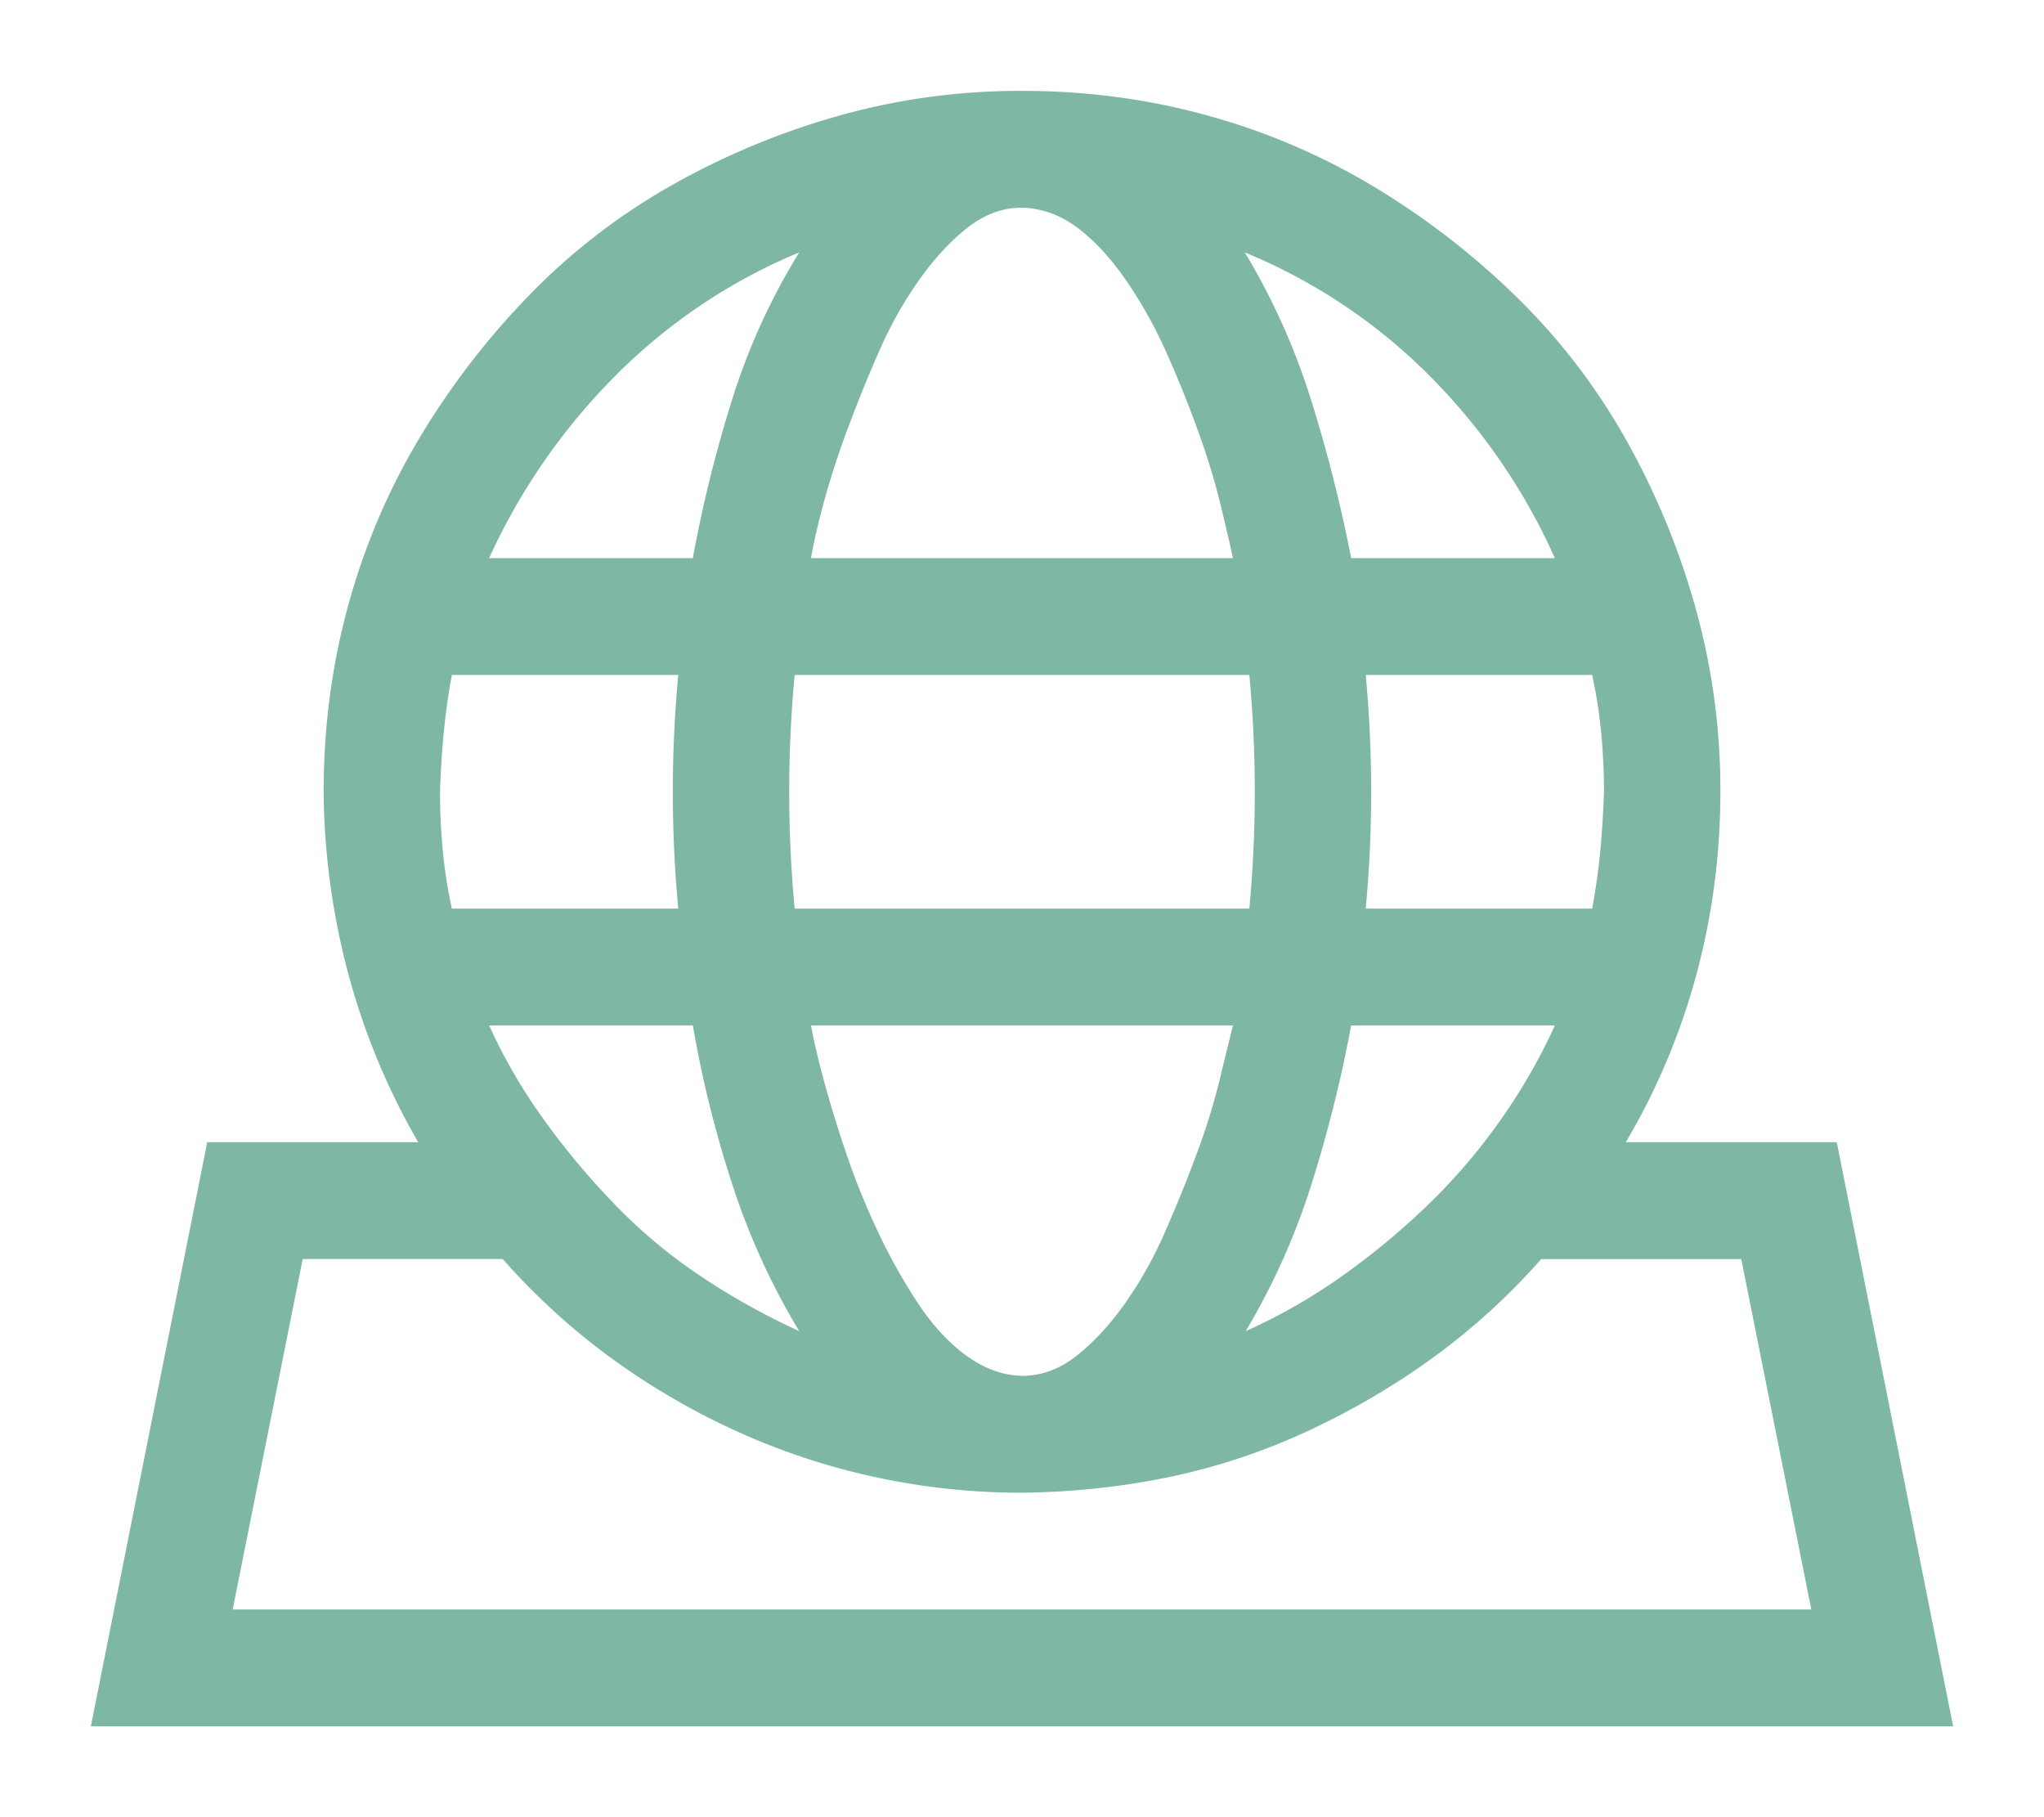 <svg width="90" height="80" fill="none" xmlns="http://www.w3.org/2000/svg"><g filter="url(#filter0_di_291_89)"><path d="M80.875 50.286L86 76H4l5.125-25.714h9.29a30.583 30.583 0 01-3.084-7.433 32.069 32.069 0 01-1.081-7.996c0-2.84.36-5.571 1.081-8.196a29.445 29.445 0 013.123-7.353 34.225 34.225 0 014.805-6.268 27.82 27.82 0 016.206-4.821 33.236 33.236 0 017.367-3.094A29.49 29.49 0 0145 4c2.83 0 5.552.362 8.168 1.085a29.233 29.233 0 017.327 3.134 34.136 34.136 0 016.246 4.821 27.89 27.89 0 014.805 6.228 33.479 33.479 0 013.083 7.393 29.786 29.786 0 011.121 8.196 30.85 30.85 0 01-1.041 7.996 29.685 29.685 0 01-3.123 7.433h9.289zm-10.25-15.429c0-.857-.04-1.714-.12-2.571a21.431 21.431 0 00-.4-2.572h-9.97a55.279 55.279 0 010 10.286h9.97c.16-.857.28-1.714.36-2.571.08-.858.133-1.715.16-2.572zM34.99 40h20.02a55.279 55.279 0 000-10.286H34.99a55.279 55.279 0 000 10.286zm19.3 5.143H35.71c.108.616.295 1.42.562 2.41.266.992.6 2.077 1 3.255.4 1.179.868 2.33 1.402 3.455a25.107 25.107 0 001.761 3.134c.641.965 1.348 1.728 2.123 2.29.774.563 1.588.858 2.442.884.854 0 1.655-.294 2.402-.883.748-.59 1.455-1.353 2.122-2.29a17.646 17.646 0 001.762-3.135 62.449 62.449 0 001.401-3.455 28.888 28.888 0 001.002-3.214c.24-.991.44-1.808.6-2.451zm-19.1 13.46a31.202 31.202 0 01-2.962-6.51 49.847 49.847 0 01-1.722-6.95h-8.969a24.095 24.095 0 002.402 4.138 33.184 33.184 0 003.204 3.817 22.875 22.875 0 003.843 3.174 31.104 31.104 0 004.204 2.33zm24.304-13.46a59.38 59.38 0 01-1.721 6.91 30.645 30.645 0 01-2.923 6.55 24.84 24.84 0 004.164-2.37 32.404 32.404 0 003.803-3.135 25.72 25.72 0 003.244-3.777 25.482 25.482 0 002.402-4.178h-8.969zm8.969-20.572a26.942 26.942 0 00-5.525-8.035 24.758 24.758 0 00-8.128-5.424 29.758 29.758 0 012.922 6.508 64.634 64.634 0 011.762 6.951h8.969zM45 9.143c-.854 0-1.655.294-2.402.884-.748.59-1.455 1.353-2.122 2.29a17.646 17.646 0 00-1.762 3.134 62.478 62.478 0 00-1.401 3.455 36.937 36.937 0 00-1.041 3.215c-.267.99-.454 1.808-.561 2.45h18.578c-.133-.616-.32-1.42-.56-2.41a31.227 31.227 0 00-1.002-3.255 49.143 49.143 0 00-1.4-3.455 19.768 19.768 0 00-1.762-3.134c-.668-.964-1.375-1.728-2.123-2.29-.747-.563-1.561-.857-2.442-.884zm-9.81 1.969a24.864 24.864 0 00-8.087 5.424 27.568 27.568 0 00-5.566 8.035h8.969a58.6 58.6 0 011.721-6.95 28.679 28.679 0 012.963-6.51zM19.896 29.714c-.16.857-.28 1.715-.36 2.572a41.53 41.53 0 00-.161 2.571c0 .857.04 1.714.12 2.572.08.857.214 1.714.4 2.571h9.97a55.279 55.279 0 010-10.286h-9.97zm-9.65 41.143h69.508L76.67 55.43h-8.809a29.241 29.241 0 01-4.764 4.339 32.924 32.924 0 01-5.566 3.254 27.954 27.954 0 01-6.086 2.01c-2.082.428-4.23.656-6.446.682a30.45 30.45 0 01-6.446-.683 30.03 30.03 0 01-6.086-2.009 31.637 31.637 0 01-5.526-3.214 29.638 29.638 0 01-4.804-4.38h-8.809l-3.083 15.43z" fill="#7EB8A4"/></g><defs><filter id="filter0_di_291_89" x="0" y="0" width="90" height="80" filterUnits="userSpaceOnUse" color-interpolation-filters="sRGB"><feFlood flood-opacity="0" result="BackgroundImageFix"/><feColorMatrix in="SourceAlpha" values="0 0 0 0 0 0 0 0 0 0 0 0 0 0 0 0 0 0 127 0" result="hardAlpha"/><feOffset/><feGaussianBlur stdDeviation="2"/><feComposite in2="hardAlpha" operator="out"/><feColorMatrix values="0 0 0 0 0.016 0 0 0 0 0.867 0 0 0 0 0.714 0 0 0 0.5 0"/><feBlend in2="BackgroundImageFix" result="effect1_dropShadow_291_89"/><feBlend in="SourceGraphic" in2="effect1_dropShadow_291_89" result="shape"/><feColorMatrix in="SourceAlpha" values="0 0 0 0 0 0 0 0 0 0 0 0 0 0 0 0 0 0 127 0" result="hardAlpha"/><feOffset/><feGaussianBlur stdDeviation="10"/><feComposite in2="hardAlpha" operator="arithmetic" k2="-1" k3="1"/><feColorMatrix values="0 0 0 0 0.361 0 0 0 0 0.671 0 0 0 0 0.561 0 0 0 1 0"/><feBlend in2="shape" result="effect2_innerShadow_291_89"/></filter></defs></svg>